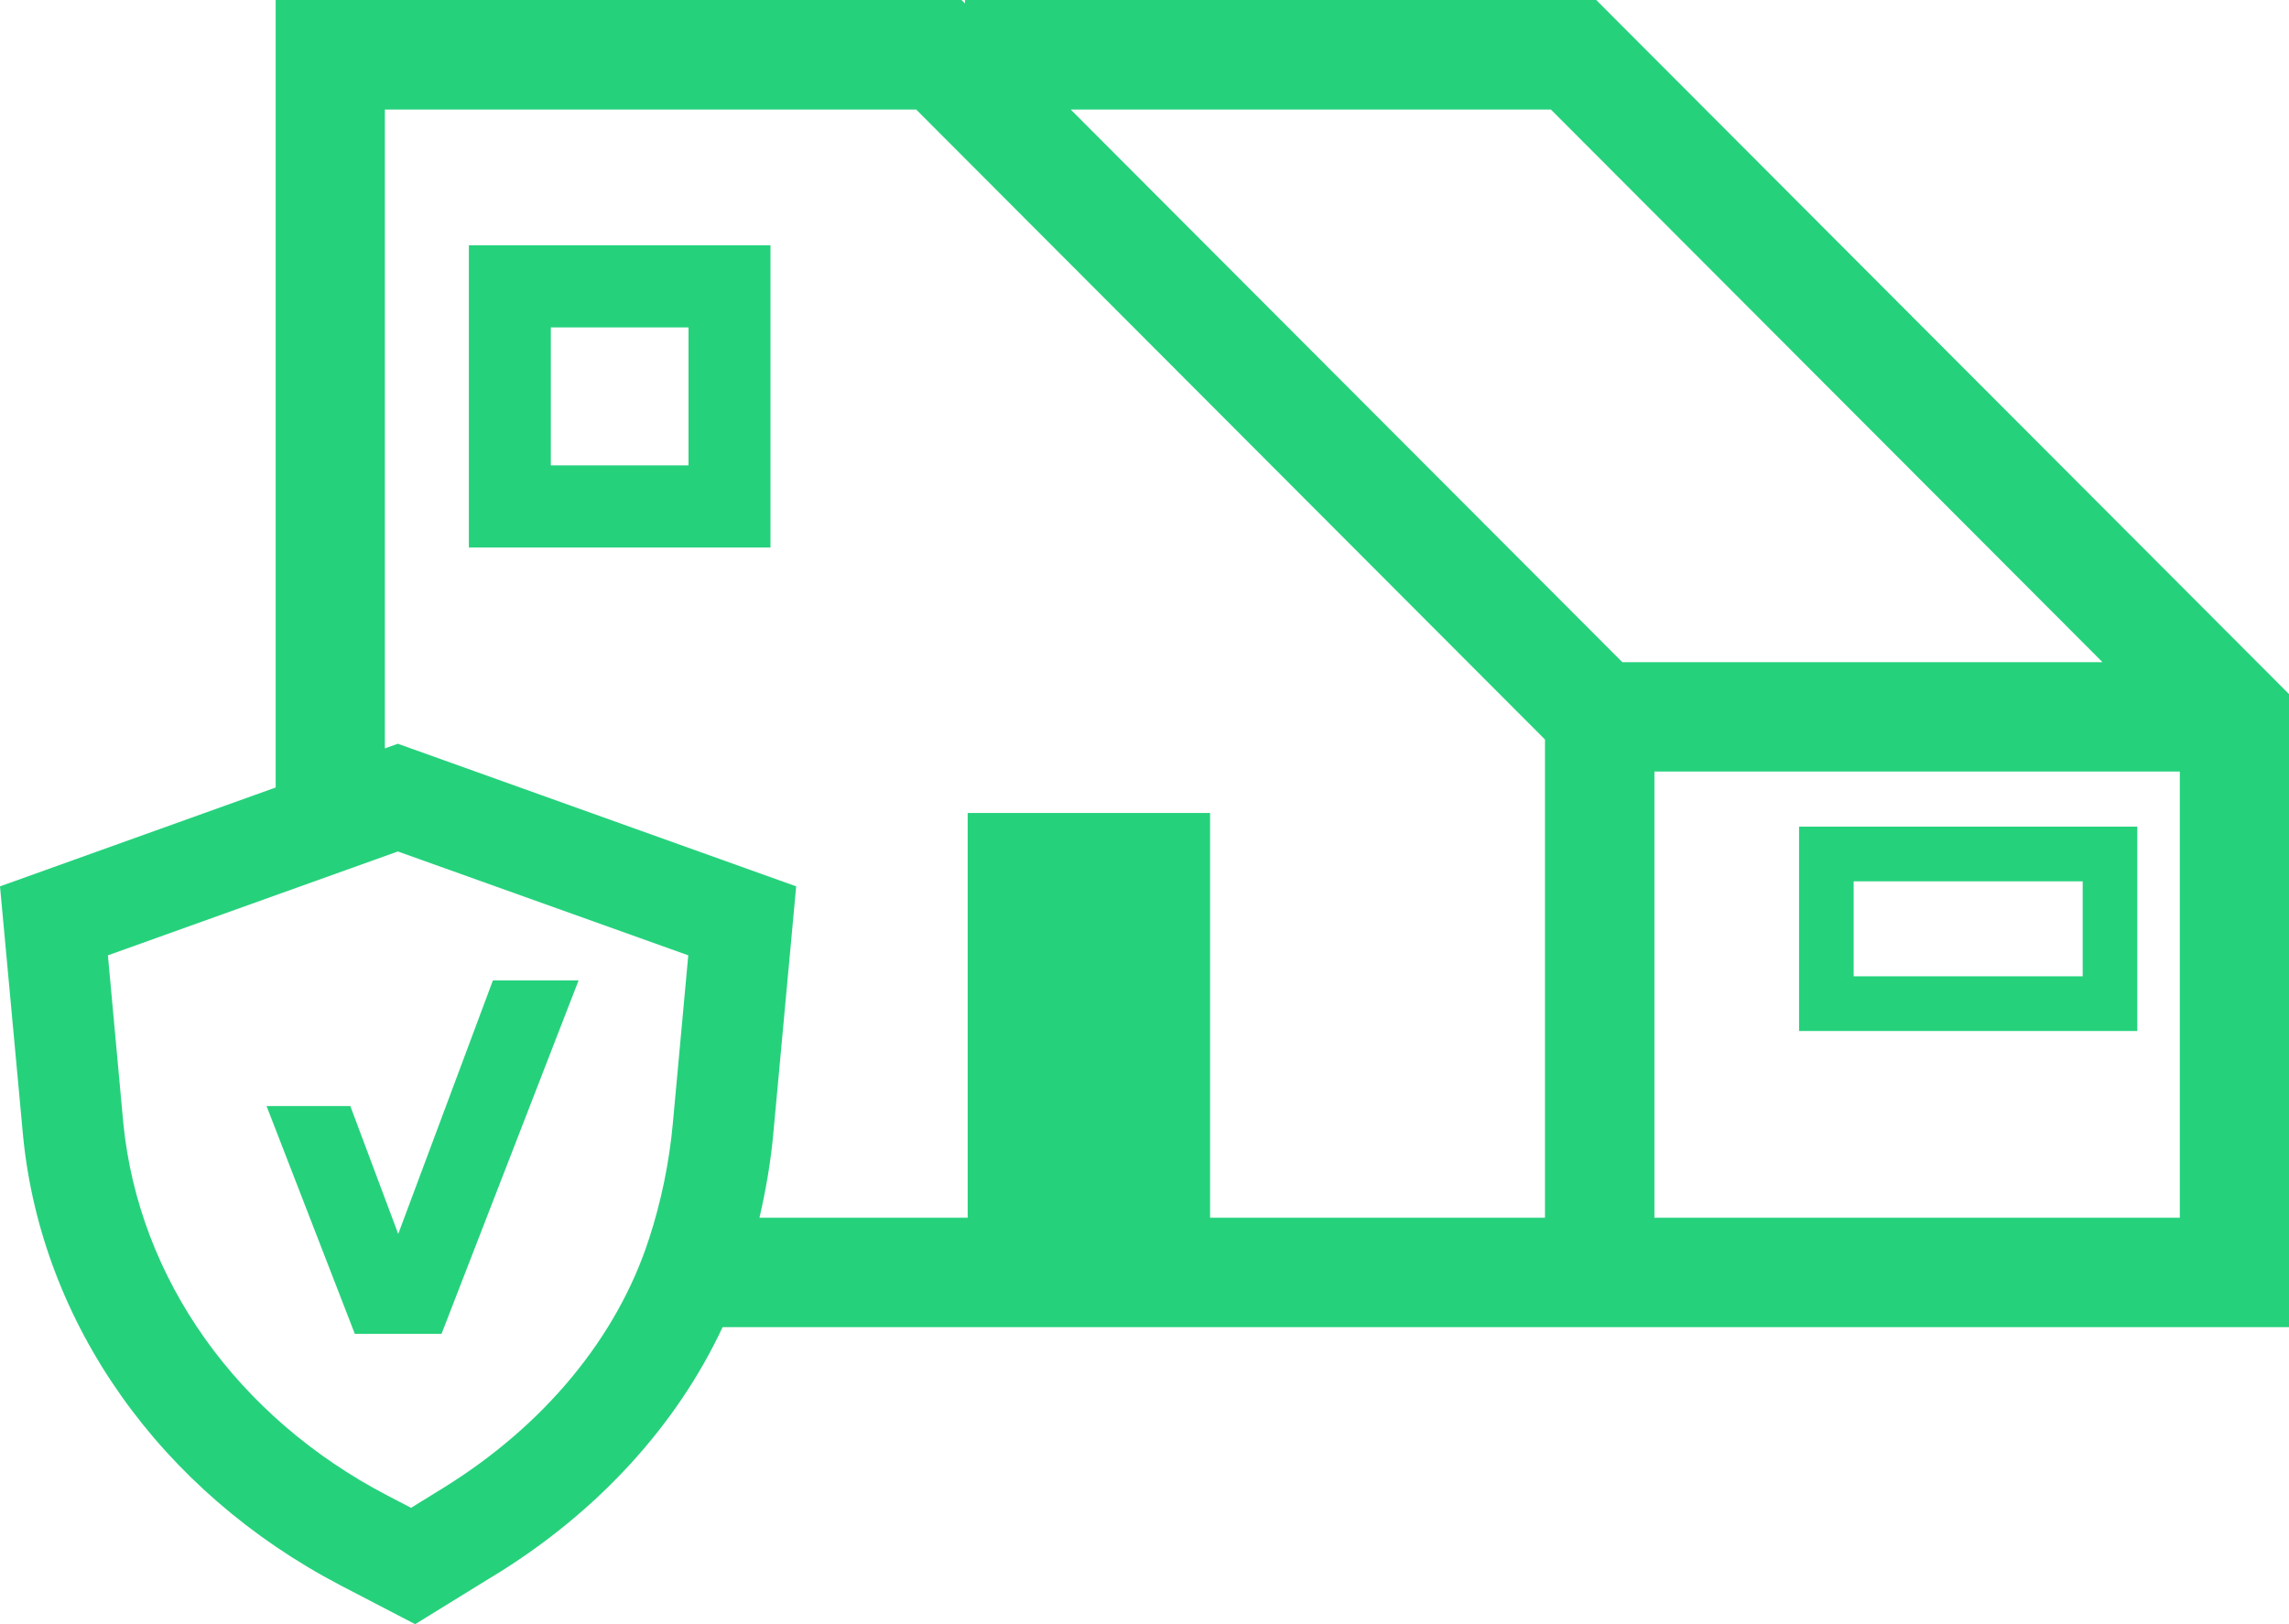 <svg width="93" height="66" viewBox="0 0 93 66" fill="none" xmlns="http://www.w3.org/2000/svg">
<g clip-path="url(#clip0_777_209)">
<path d="M16.18 50.143L14.233 44.945H10.83L14.416 54.202H14.661H17.693H17.939L23.507 39.841H20.026L16.18 50.143Z" fill="#26D17C"/>
<path d="M19.05 22.248H31.304V9.968H19.05V22.248ZM22.38 13.305H27.974V18.911H22.38V13.305Z" fill="#26D17C"/>
<path d="M86.836 33.591H73.094V41.896H86.836V33.591ZM84.618 39.673H75.312V35.814H84.618V39.673Z" fill="#26D17C"/>
<path d="M64.853 0H39.206V0.141L39.065 0H11.2V32.001L0 36.018L0.939 46.179C1.691 53.778 6.508 60.598 13.841 64.426L16.868 66L20.177 63.96H20.182C24.316 61.403 27.505 57.899 29.358 53.93H93V28.204L64.853 0ZM26.367 50.347C25.078 54.338 22.113 57.925 18.022 60.456L16.701 61.272L15.736 60.77C9.645 57.59 5.642 51.989 5.01 45.64L4.384 38.821L16.164 34.6L27.964 38.821L27.338 45.64C27.192 47.23 26.868 48.815 26.367 50.352V50.347ZM62.776 49.484H49.164V33.037H39.316V49.484H30.856C31.122 48.339 31.32 47.178 31.424 46.012L32.348 36.018L16.164 30.223L15.637 30.411V4.451H37.223L62.771 30.05V49.484H62.776ZM65.913 26.907L43.502 4.451H63.011L85.422 26.907H65.913ZM88.564 49.484H67.217V31.353H88.564V49.484Z" fill="#26D17C"/>
</g>
<defs>
<clipPath id="clip0_777_209">
<rect width="93" height="66" fill="white"/>
</clipPath>
</defs>
</svg>
